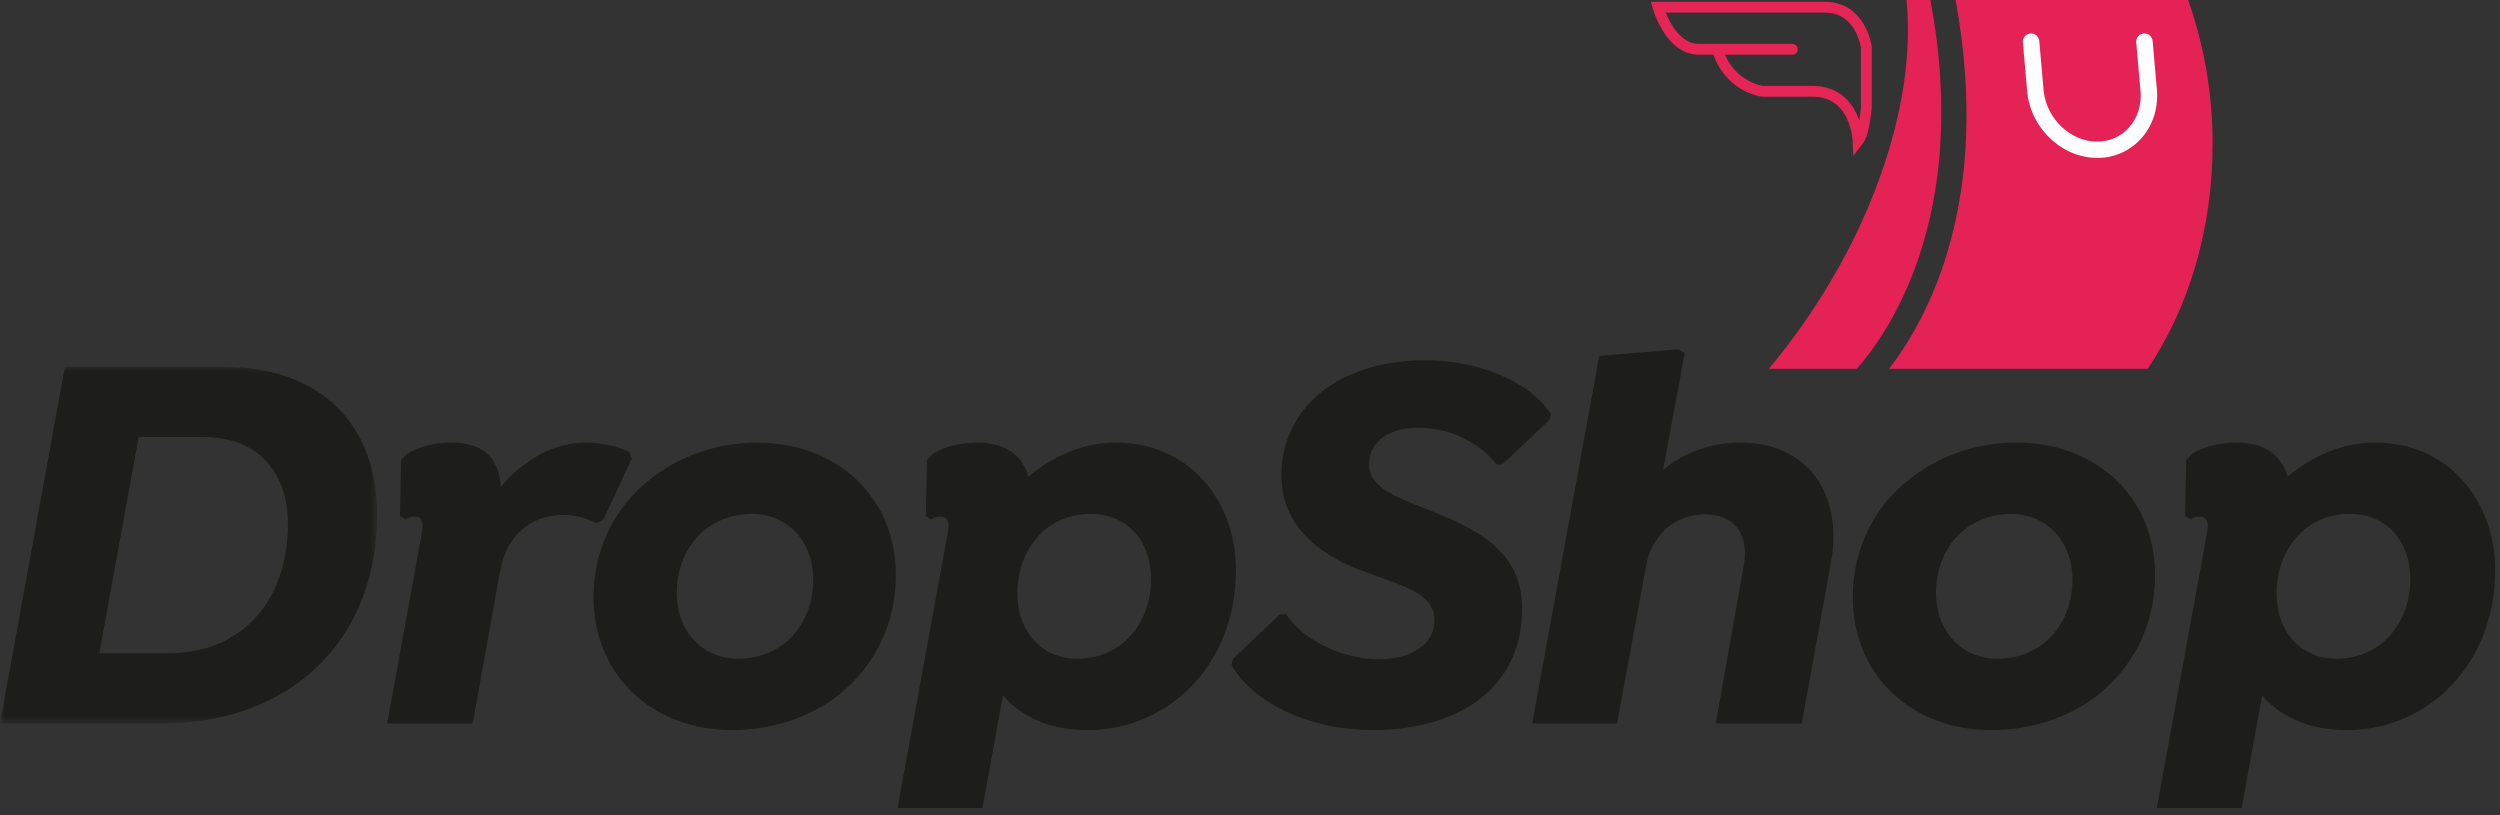 <svg width="233" height="76" viewBox="0 0 233 76" xmlns="http://www.w3.org/2000/svg" xmlns:xlink="http://www.w3.org/1999/xlink">
    <rect x="0" y="0" width="233" height="76" fill="#333333" stroke="none"/>
    <defs>
        <path id="bad8dxo3ma" d="M0 0h35.152v33.242H0z"/>
    </defs>
    <g fill="none" fill-rule="evenodd">
        <g transform="translate(0 34.188)">
            <mask id="byr1v1eyrb" fill="#fff">
                <use xlink:href="#bad8dxo3ma"/>
            </mask>
            <path d="M26.829 14.627c0-5.013-2.998-8.08-7.805-8.08h-6.1l-3.67 20.149h6.462c6.616 0 11.113-4.653 11.113-12.069m8.323-.87c0 11.559-7.858 19.485-20.109 19.485H0L6.049 0h14.783c9.254 0 14.32 5.575 14.32 13.758" fill="#1D1D1B" mask="url(#byr1v1eyrb)"/>
        </g>
        <path d="m58.885 42.729-2.637 5.676-.671.358c-.88-.51-2.12-.766-3.05-.766-2.326 0-3.929 1.073-4.912 2.555-.775 1.178-1.034 2.712-1.343 4.554l-2.223 12.325h-7.962l3.257-17.9c.155-.971-.103-1.382-.671-1.382-.415 0-.673.104-.88.256l-.517-.307.103-5.215.518-.564c1.137-.715 2.687-1.073 4.136-1.073 2.945 0 4.445 1.33 4.652 4.142.724-.92 1.654-1.79 2.635-2.404 1.655-1.175 3.568-1.738 5.223-1.738 1.55 0 2.842.307 4.083.869l.259.614zM73.464 59.657c1.5-1.38 2.326-3.376 2.326-5.626 0-3.631-2.429-6.136-5.737-6.136-1.81 0-3.465.664-4.654 1.737-1.498 1.38-2.326 3.376-2.326 5.626 0 3.631 2.43 6.138 5.739 6.138 1.81 0 3.463-.666 4.652-1.74m-18.145-3.988c0-4.91 2.327-9.053 6.1-11.61 2.585-1.788 5.79-2.811 9.15-2.811 7.444 0 12.923 5.063 12.923 12.374 0 4.604-2.016 8.49-5.324 11.15-2.688 2.097-6.204 3.273-9.925 3.273-7.392 0-12.924-5.063-12.924-12.376M107.276 53.98c0-3.632-2.274-6.086-5.634-6.086-4.136 0-6.823 3.325-6.823 7.415 0 3.58 2.273 6.086 5.581 6.086 4.136 0 6.876-3.324 6.876-7.414m7.91-.82c0 8.643-6.152 14.883-13.855 14.883-3.515 0-6.1-1.229-7.857-3.221l-1.913 10.483h-7.91l4.705-25.776c.156-.97-.103-1.38-.671-1.38-.415 0-.673.102-.88.255l-.517-.307.103-5.217.518-.562c1.137-.716 2.74-1.073 4.136-1.073 2.48 0 4.187 1.023 4.806 3.17 2.328-1.942 5.12-3.17 8.168-3.17 6.67 0 11.166 5.267 11.166 11.915M114.776 62.01l.103-.563 4.394-4.193h.62c1.5 2.453 5.429 4.193 8.581 4.193 3.05 0 5.221-1.381 5.221-3.631 0-2.507-2.842-3.172-6.15-4.397-3.775-1.28-8.117-3.889-8.117-9.105 0-6.393 5.428-10.739 13.44-10.739 5.17 0 9.821 2.148 11.684 5.011l-.156.563-4.394 4.143h-.516c-1.294-1.688-3.93-3.426-7.29-3.426-2.74 0-4.6 1.277-4.6 3.426 0 1.943 2.12 2.862 4.29 3.733 4.55 1.79 9.977 3.682 9.977 9.666 0 7.672-6.203 11.353-13.957 11.353-5.686 0-10.907-2.353-13.13-6.034M170.66 52.343l-2.739 15.088h-8.014l2.586-14.575c.31-1.536.103-2.866-.62-3.683-.569-.768-1.603-1.229-2.947-1.229-1.706 0-3.205.716-4.135 1.841-.725.82-1.19 1.842-1.396 3.07l-2.688 14.576h-7.91l6.256-34.266 7.391-.614.569.36-2.016 10.891c1.758-1.483 4.238-2.556 7.238-2.556 6.098 0 9.563 4.654 8.426 11.097M190.825 59.657c1.5-1.38 2.326-3.376 2.326-5.626 0-3.631-2.429-6.136-5.738-6.136-1.809 0-3.465.664-4.653 1.737-1.5 1.38-2.326 3.376-2.326 5.626 0 3.631 2.43 6.138 5.739 6.138 1.808 0 3.463-.666 4.652-1.74m-18.145-3.988c0-4.91 2.326-9.053 6.1-11.61 2.585-1.788 5.79-2.811 9.149-2.811 7.445 0 12.924 5.063 12.924 12.374 0 4.604-2.016 8.49-5.324 11.15-2.688 2.097-6.204 3.273-9.925 3.273-7.393 0-12.924-5.063-12.924-12.376M224.637 53.98c0-3.632-2.274-6.086-5.636-6.086-4.134 0-6.823 3.325-6.823 7.415 0 3.58 2.274 6.086 5.582 6.086 4.137 0 6.877-3.324 6.877-7.414m7.908-.82c0 8.643-6.15 14.883-13.854 14.883-3.514 0-6.1-1.229-7.856-3.221l-1.914 10.483h-7.91l4.706-25.776c.154-.97-.104-1.38-.673-1.38-.413 0-.671.102-.879.255l-.516-.307.102-5.217.517-.562c1.137-.716 2.74-1.073 4.136-1.073 2.482 0 4.187 1.023 4.806 3.17 2.328-1.942 5.12-3.17 8.17-3.17 6.668 0 11.165 5.267 11.165 11.915" fill="#1D1D1B"/>
        <g>
            <path d="M179.913 0h-2.225c.478 4.858-.316 10.588-2.572 16.767-2.341 6.424-5.96 12.449-10.257 17.605h8.188c2.64-2.952 10.709-13.936 6.866-34.372" fill="#E52255"/>
            <path d="M203.93 0h-21.67c3.442 18.73-2.631 29.76-6.197 34.372h24.103c3.752-5.571 6.05-12.897 6.05-20.953 0-4.807-.834-9.344-2.286-13.419" fill="#E52255"/>
            <path d="M167.046 4.591H158.275c-2.64-.042-3.746-3.917-3.746-3.917h15.582c3.322 0 3.832 3.706 3.832 3.706v5.603s-.17 2.401-.766 3.158c0 0-.17-4.633-4.258-4.633h-4.683s-3.151-.42-4.173-3.917" stroke="#E52556" stroke-width="1.007" stroke-linecap="round"/>
            <path d="M195.461 14.717c-3.302 0-6.233-2.797-6.534-6.235l-.398-4.532a.764.764 0 0 1 .699-.823c.413-.05.796.273.831.691l.398 4.533c.235 2.672 2.478 4.846 5.004 4.846 1.125 0 2.16-.449 2.913-1.262.825-.89 1.233-2.15 1.119-3.455l-.398-4.531a.763.763 0 0 1 .699-.824c.404-.049.794.272.831.692l.398 4.532c.152 1.729-.4 3.411-1.516 4.614a5.45 5.45 0 0 1-4.046 1.754" fill="#FEFEFE"/>
        </g>
    </g>
</svg>
